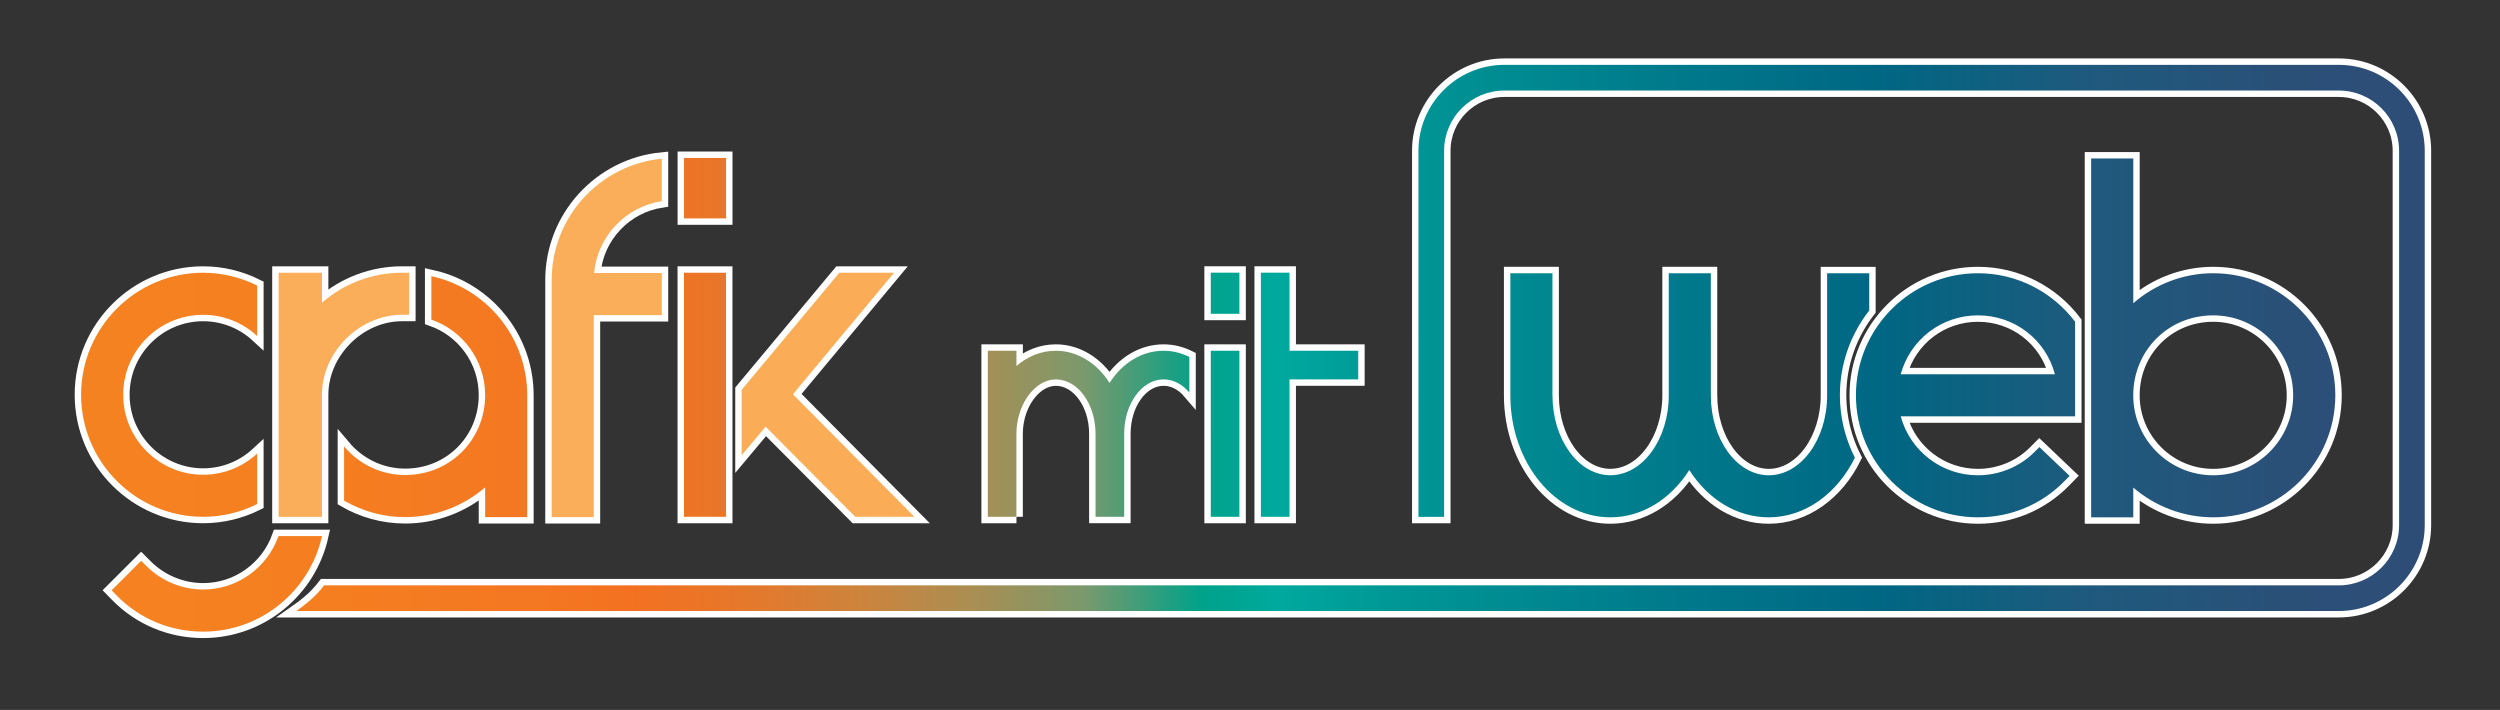 <?xml version="1.0" encoding="utf-8"?>
<!-- Generator: Adobe Illustrator 23.1.1, SVG Export Plug-In . SVG Version: 6.00 Build 0)  -->
<svg version="1.1" id="Ebene_1" xmlns="http://www.w3.org/2000/svg" xmlns:xlink="http://www.w3.org/1999/xlink" x="0px" y="0px"
	 viewBox="0 0 595.28 169.04" style="enable-background:new 0 0 595.28 169.04;" xml:space="preserve">
<rect x="0" y="0" width="595.28" height="169.04" fill="#333333" stroke="none"/>
<style type="text/css">
	.st0{fill:#FBAE5A;stroke:#FFFFFF;stroke-width:3.057;stroke-miterlimit:10;}
	.st1{fill:#FAAC56;stroke:#FFFFFF;stroke-width:3.057;stroke-miterlimit:10;}
	.st2{fill:url(#SVGID_1_);stroke:#FFFFFF;stroke-width:3.057;stroke-miterlimit:10;}
	.st3{fill:#FBAE5A;}
	.st4{fill:#FAAC56;}
	.st5{fill:url(#SVGID_2_);}
</style>
<path class="st0" d="M97.43,64.94H95.7c-7.05,0-13.78,2.56-19.04,7.14v-7.14H66.34v58.13h10.32V94c0-10.14,8.9-19.04,19.04-19.04
	h1.73v-8.74V64.94z"/>
<polygon class="st1" points="176.6,108.4 182.3,101.59 203.66,123.06 217.73,123.06 188.8,93.89 212.89,64.94 199.86,64.94 
	176.6,92.82 "/>
<path class="st0" d="M157.58,65.01h-16.11c0.79-8.74,7.52-15.8,16.11-17.1V37.79c-14.7,1.43-26.22,13.85-26.22,28.92v56.42h10.02
	v-48.1h16.2V65.01z"/>
<linearGradient id="SVGID_1_" gradientUnits="userSpaceOnUse" x1="19.315" y1="82.915" x2="577.357" y2="82.915">
	<stop  offset="0" style="stop-color:#F58220"/>
	<stop  offset="0.098" style="stop-color:#F57F20"/>
	<stop  offset="0.195" style="stop-color:#F47721"/>
	<stop  offset="0.234" style="stop-color:#F37121"/>
	<stop  offset="0.259" style="stop-color:#ED7425"/>
	<stop  offset="0.293" style="stop-color:#E17A2E"/>
	<stop  offset="0.334" style="stop-color:#CC843D"/>
	<stop  offset="0.379" style="stop-color:#AB8E52"/>
	<stop  offset="0.427" style="stop-color:#7C996C"/>
	<stop  offset="0.478" style="stop-color:#00A289"/>
	<stop  offset="0.509" style="stop-color:#00A99D"/>
	<stop  offset="0.557" style="stop-color:#009896"/>
	<stop  offset="0.665" style="stop-color:#007D8D"/>
	<stop  offset="0.767" style="stop-color:#006783"/>
	<stop  offset="0.859" style="stop-color:#1F597D"/>
	<stop  offset="0.94" style="stop-color:#2A5078"/>
	<stop  offset="1" style="stop-color:#2D4D77"/>
</linearGradient>
<path class="st2" d="M577.36,35.9v89.13c0,11.28-9.18,20.46-20.46,20.46H70.58c0,0,2.18-1.53,3.76-2.99
	c1.58-1.46,2.84-3.12,2.84-3.12H556.9c7.91,0,14.35-6.43,14.35-14.34V35.9c0-7.91-6.44-14.34-14.35-14.34H358.2
	c-7.91,0-14.34,6.43-14.34,14.34v87.17h-6.11V35.9c0-11.28,9.18-20.46,20.46-20.46h198.7C568.18,15.44,577.36,24.62,577.36,35.9z
	 M438.1,94.13c0-7.62,2.63-14.62,6.99-20.2v-8.86h-10.03v29.06c0,10.5-6.24,19.04-13.9,19.04c-7.6,0-13.79-8.54-13.79-19.04V65.06
	h-10.02v29.06c0,10.5-6.24,19.04-13.9,19.04c-7.6,0-13.79-8.54-13.79-19.04V65.06h-10.03v29.06c0,16.03,10.68,29.06,23.81,29.06
	c7.41,0,14.26-4.15,18.8-11.25c4.55,7.1,11.44,11.25,18.91,11.25c8.72,0,16.34-5.71,20.52-14.2
	C439.41,104.52,438.1,99.48,438.1,94.13z M19.31,94c0-16.02,13.04-29.06,29.06-29.06c4.53,0,8.91,1.08,12.87,3.06v12.01
	c-3.39-3.13-7.9-5.05-12.87-5.05c-10.5,0-19.04,8.54-19.04,19.04s8.54,19.04,19.04,19.04c4.97,0,9.48-1.92,12.87-5.05v12.03
	c-3.97,1.97-8.35,3.04-12.87,3.04C32.35,123.06,19.31,110.02,19.31,94z M76.68,127.65c-2.9,12.99-14.46,22.75-28.31,22.75
	c-7.84,0-15.15-3.06-20.59-8.61l-1.2-1.23l7.03-7.03l1.23,1.23c3.57,3.57,8.5,5.61,13.53,5.61c8.28,0,15.32-5.32,17.94-12.72H76.68z
	 M307.05,123.06h-6.82V64.93h6.82v18.59h16.36v6.82h-16.36V123.06z M295.12,123.06h-6.82V83.52h6.82V123.06z M242.03,123.06h-6.82
	V83.52h6.82v3.63c2.72-2.36,5.97-3.63,9.38-3.63c5.04,0,9.7,2.82,12.79,7.65c3.09-4.83,7.78-7.65,12.86-7.65
	c2.17,0,4.24,0.53,6.14,1.47v8.47c-1.65-1.94-3.8-3.12-6.14-3.12c-5.17,0-9.38,5.81-9.38,12.95v19.77h-6.82v-19.77
	c0-7.14-4.24-12.95-9.46-12.95c-5,0-9.38,6.05-9.38,12.95V123.06z M295.12,64.93h-6.82v9.79h6.82V64.93z M115.51,72.17
	c-3.61-3.13-7.97-5.36-12.8-6.42V76.1c7.45,2.58,12.81,9.65,12.81,17.97c0,10.68-8.36,19.04-19.04,19.04
	c-5.84,0-11.05-2.66-14.55-6.82v12.91c4.28,2.49,9.25,3.93,14.55,3.93c7.02,0,13.76-2.54,19.04-7.08v7.08h10.02V94.07
	c0-0.83-0.04-1.64-0.11-2.45c-0.66-7.74-4.36-14.61-9.9-19.44L115.51,72.17z M162.86,123.06h10.02V64.94h-10.02V123.06z
	 M172.89,37.61h-10.02V52h10.02V37.61z M484.4,107.66c-3.5,3.5-8.39,5.51-13.42,5.51c-8.69,0-16.13-5.79-18.4-14.03h41.53V76.6
	c-5.31-6.99-13.69-11.54-23.13-11.54c-16.02,0-29.06,13.04-29.06,29.06c0,16.03,13.04,29.06,29.06,29.06
	c7.85,0,15.16-3.06,20.59-8.61l1.23-1.26l-7.2-6.86L484.4,107.66z M470.98,75.09c8.74,0,16.14,5.79,18.32,14.03h-36.72
	C454.84,80.87,462.28,75.09,470.98,75.09z M497.93,37.73v85.45h10.03v-7.08c5.28,4.54,12.01,7.08,19.04,7.08
	c16.03,0,29.07-13.04,29.07-29.06c0-16.02-13.04-29.06-29.07-29.06c-7.05,0-13.78,2.56-19.04,7.14V37.73H497.93z M526.99,75.09
	c10.5,0,19.04,8.54,19.04,19.04s-8.54,19.04-19.04,19.04c-10.5,0-19.04-8.54-19.04-19.04C507.96,83.45,516.32,75.09,526.99,75.09z"
	/>
<path class="st3" d="M97.43,64.94H95.7c-7.05,0-13.78,2.56-19.04,7.14v-7.14H66.34v58.13h10.32V94c0-10.14,8.9-19.04,19.04-19.04
	h1.73v-9.54V64.94z"/>
<polygon class="st4" points="176.6,108.4 182.3,101.59 203.66,123.06 217.73,123.06 188.8,93.89 212.89,64.94 199.86,64.94 
	176.6,92.82 "/>
<path class="st3" d="M157.58,65.01h-16.11c0.79-8.74,7.52-15.8,16.11-17.1V37.79c-14.7,1.43-26.22,13.85-26.22,28.92v56.42h10.02
	v-48.1h16.2V65.01z"/>
<linearGradient id="SVGID_2_" gradientUnits="userSpaceOnUse" x1="19.315" y1="82.915" x2="577.357" y2="82.915">
	<stop  offset="0" style="stop-color:#F58220"/>
	<stop  offset="0.098" style="stop-color:#F57F20"/>
	<stop  offset="0.195" style="stop-color:#F47721"/>
	<stop  offset="0.234" style="stop-color:#F37121"/>
	<stop  offset="0.259" style="stop-color:#ED7425"/>
	<stop  offset="0.293" style="stop-color:#E17A2E"/>
	<stop  offset="0.334" style="stop-color:#CC843D"/>
	<stop  offset="0.379" style="stop-color:#AB8E52"/>
	<stop  offset="0.427" style="stop-color:#7C996C"/>
	<stop  offset="0.478" style="stop-color:#00A289"/>
	<stop  offset="0.509" style="stop-color:#00A99D"/>
	<stop  offset="0.557" style="stop-color:#009896"/>
	<stop  offset="0.665" style="stop-color:#007D8D"/>
	<stop  offset="0.767" style="stop-color:#006783"/>
	<stop  offset="0.859" style="stop-color:#1F597D"/>
	<stop  offset="0.94" style="stop-color:#2A5078"/>
	<stop  offset="1" style="stop-color:#2D4D77"/>
</linearGradient>
<path class="st5" d="M577.36,35.9v89.13c0,11.28-9.18,20.46-20.46,20.46H70.58c0,0,2.18-1.53,3.76-2.99
	c1.58-1.46,2.84-3.12,2.84-3.12H556.9c7.91,0,14.35-6.43,14.35-14.34V35.9c0-7.91-6.44-14.34-14.35-14.34H358.2
	c-7.91,0-14.34,6.43-14.34,14.34v87.17h-6.11V35.9c0-11.28,9.18-20.46,20.46-20.46h198.7C568.18,15.44,577.36,24.62,577.36,35.9z
	 M438.1,94.13c0-7.62,2.63-14.62,6.99-20.2v-8.86h-10.03v29.06c0,10.5-6.24,19.04-13.9,19.04c-7.6,0-13.79-8.54-13.79-19.04V65.06
	h-10.02v29.06c0,10.5-6.24,19.04-13.9,19.04c-7.6,0-13.79-8.54-13.79-19.04V65.06h-10.03v29.06c0,16.03,10.68,29.06,23.81,29.06
	c7.41,0,14.26-4.15,18.8-11.25c4.55,7.1,11.44,11.25,18.91,11.25c8.72,0,16.34-5.71,20.52-14.2
	C439.41,104.52,438.1,99.48,438.1,94.13z M19.31,94c0-16.02,13.04-29.06,29.06-29.06c4.53,0,8.91,1.08,12.87,3.06v12.01
	c-3.39-3.13-7.9-5.05-12.87-5.05c-10.5,0-19.04,8.54-19.04,19.04s8.54,19.04,19.04,19.04c4.97,0,9.48-1.92,12.87-5.05v12.03
	c-3.97,1.97-8.35,3.04-12.87,3.04C32.35,123.06,19.31,110.02,19.31,94z M76.68,127.65c-2.9,12.99-14.46,22.75-28.31,22.75
	c-7.84,0-15.15-3.06-20.59-8.61l-1.2-1.23l7.03-7.03l1.23,1.23c3.57,3.57,8.5,5.61,13.53,5.61c8.28,0,15.32-5.32,17.94-12.72H76.68z
	 M307.05,123.06h-6.82V64.93h6.82v18.59h16.36v6.82h-16.36V123.06z M295.12,123.06h-6.82V83.52h6.82V123.06z M242.03,123.06h-6.82
	V83.52h6.82v3.63c2.72-2.36,5.97-3.63,9.38-3.63c5.04,0,9.7,2.82,12.79,7.65c3.09-4.83,7.78-7.65,12.86-7.65
	c2.17,0,4.24,0.53,6.14,1.47v8.47c-1.65-1.94-3.8-3.12-6.14-3.12c-5.17,0-9.38,5.81-9.38,12.95v19.77h-6.82v-19.77
	c0-7.14-4.24-12.95-9.46-12.95c-5,0-9.38,6.05-9.38,12.95V123.06z M295.12,64.93h-6.82v9.79h6.82V64.93z M115.51,72.17
	c-3.61-3.13-7.97-5.36-12.8-6.42V76.1c7.45,2.58,12.81,9.65,12.81,17.97c0,10.68-8.36,19.04-19.04,19.04
	c-5.84,0-11.05-2.66-14.55-6.82v12.91c4.28,2.49,9.25,3.93,14.55,3.93c7.02,0,13.76-2.54,19.04-7.08v7.08h10.02V94.07
	c0-0.83-0.04-1.64-0.11-2.45c-0.66-7.74-4.36-14.61-9.9-19.44L115.51,72.17z M162.86,123.06h10.02V64.94h-10.02V123.06z
	 M172.89,37.61h-10.02V52h10.02V37.61z M484.4,107.66c-3.5,3.5-8.39,5.51-13.42,5.51c-8.69,0-16.13-5.79-18.4-14.03h41.53V76.6
	c-5.31-6.99-13.69-11.54-23.13-11.54c-16.02,0-29.06,13.04-29.06,29.06c0,16.03,13.04,29.06,29.06,29.06
	c7.85,0,15.16-3.06,20.59-8.61l1.23-1.26l-7.2-6.86L484.4,107.66z M470.98,75.09c8.74,0,16.14,5.79,18.32,14.03h-36.72
	C454.84,80.87,462.28,75.09,470.98,75.09z M497.93,37.73v85.45h10.03v-7.08c5.28,4.54,12.01,7.08,19.04,7.08
	c16.03,0,29.07-13.04,29.07-29.06c0-16.02-13.04-29.06-29.07-29.06c-7.05,0-13.78,2.56-19.04,7.14V37.73H497.93z M526.99,75.09
	c10.5,0,19.04,8.54,19.04,19.04s-8.54,19.04-19.04,19.04c-10.5,0-19.04-8.54-19.04-19.04C507.96,83.45,516.32,75.09,526.99,75.09z"
	/>
</svg>
